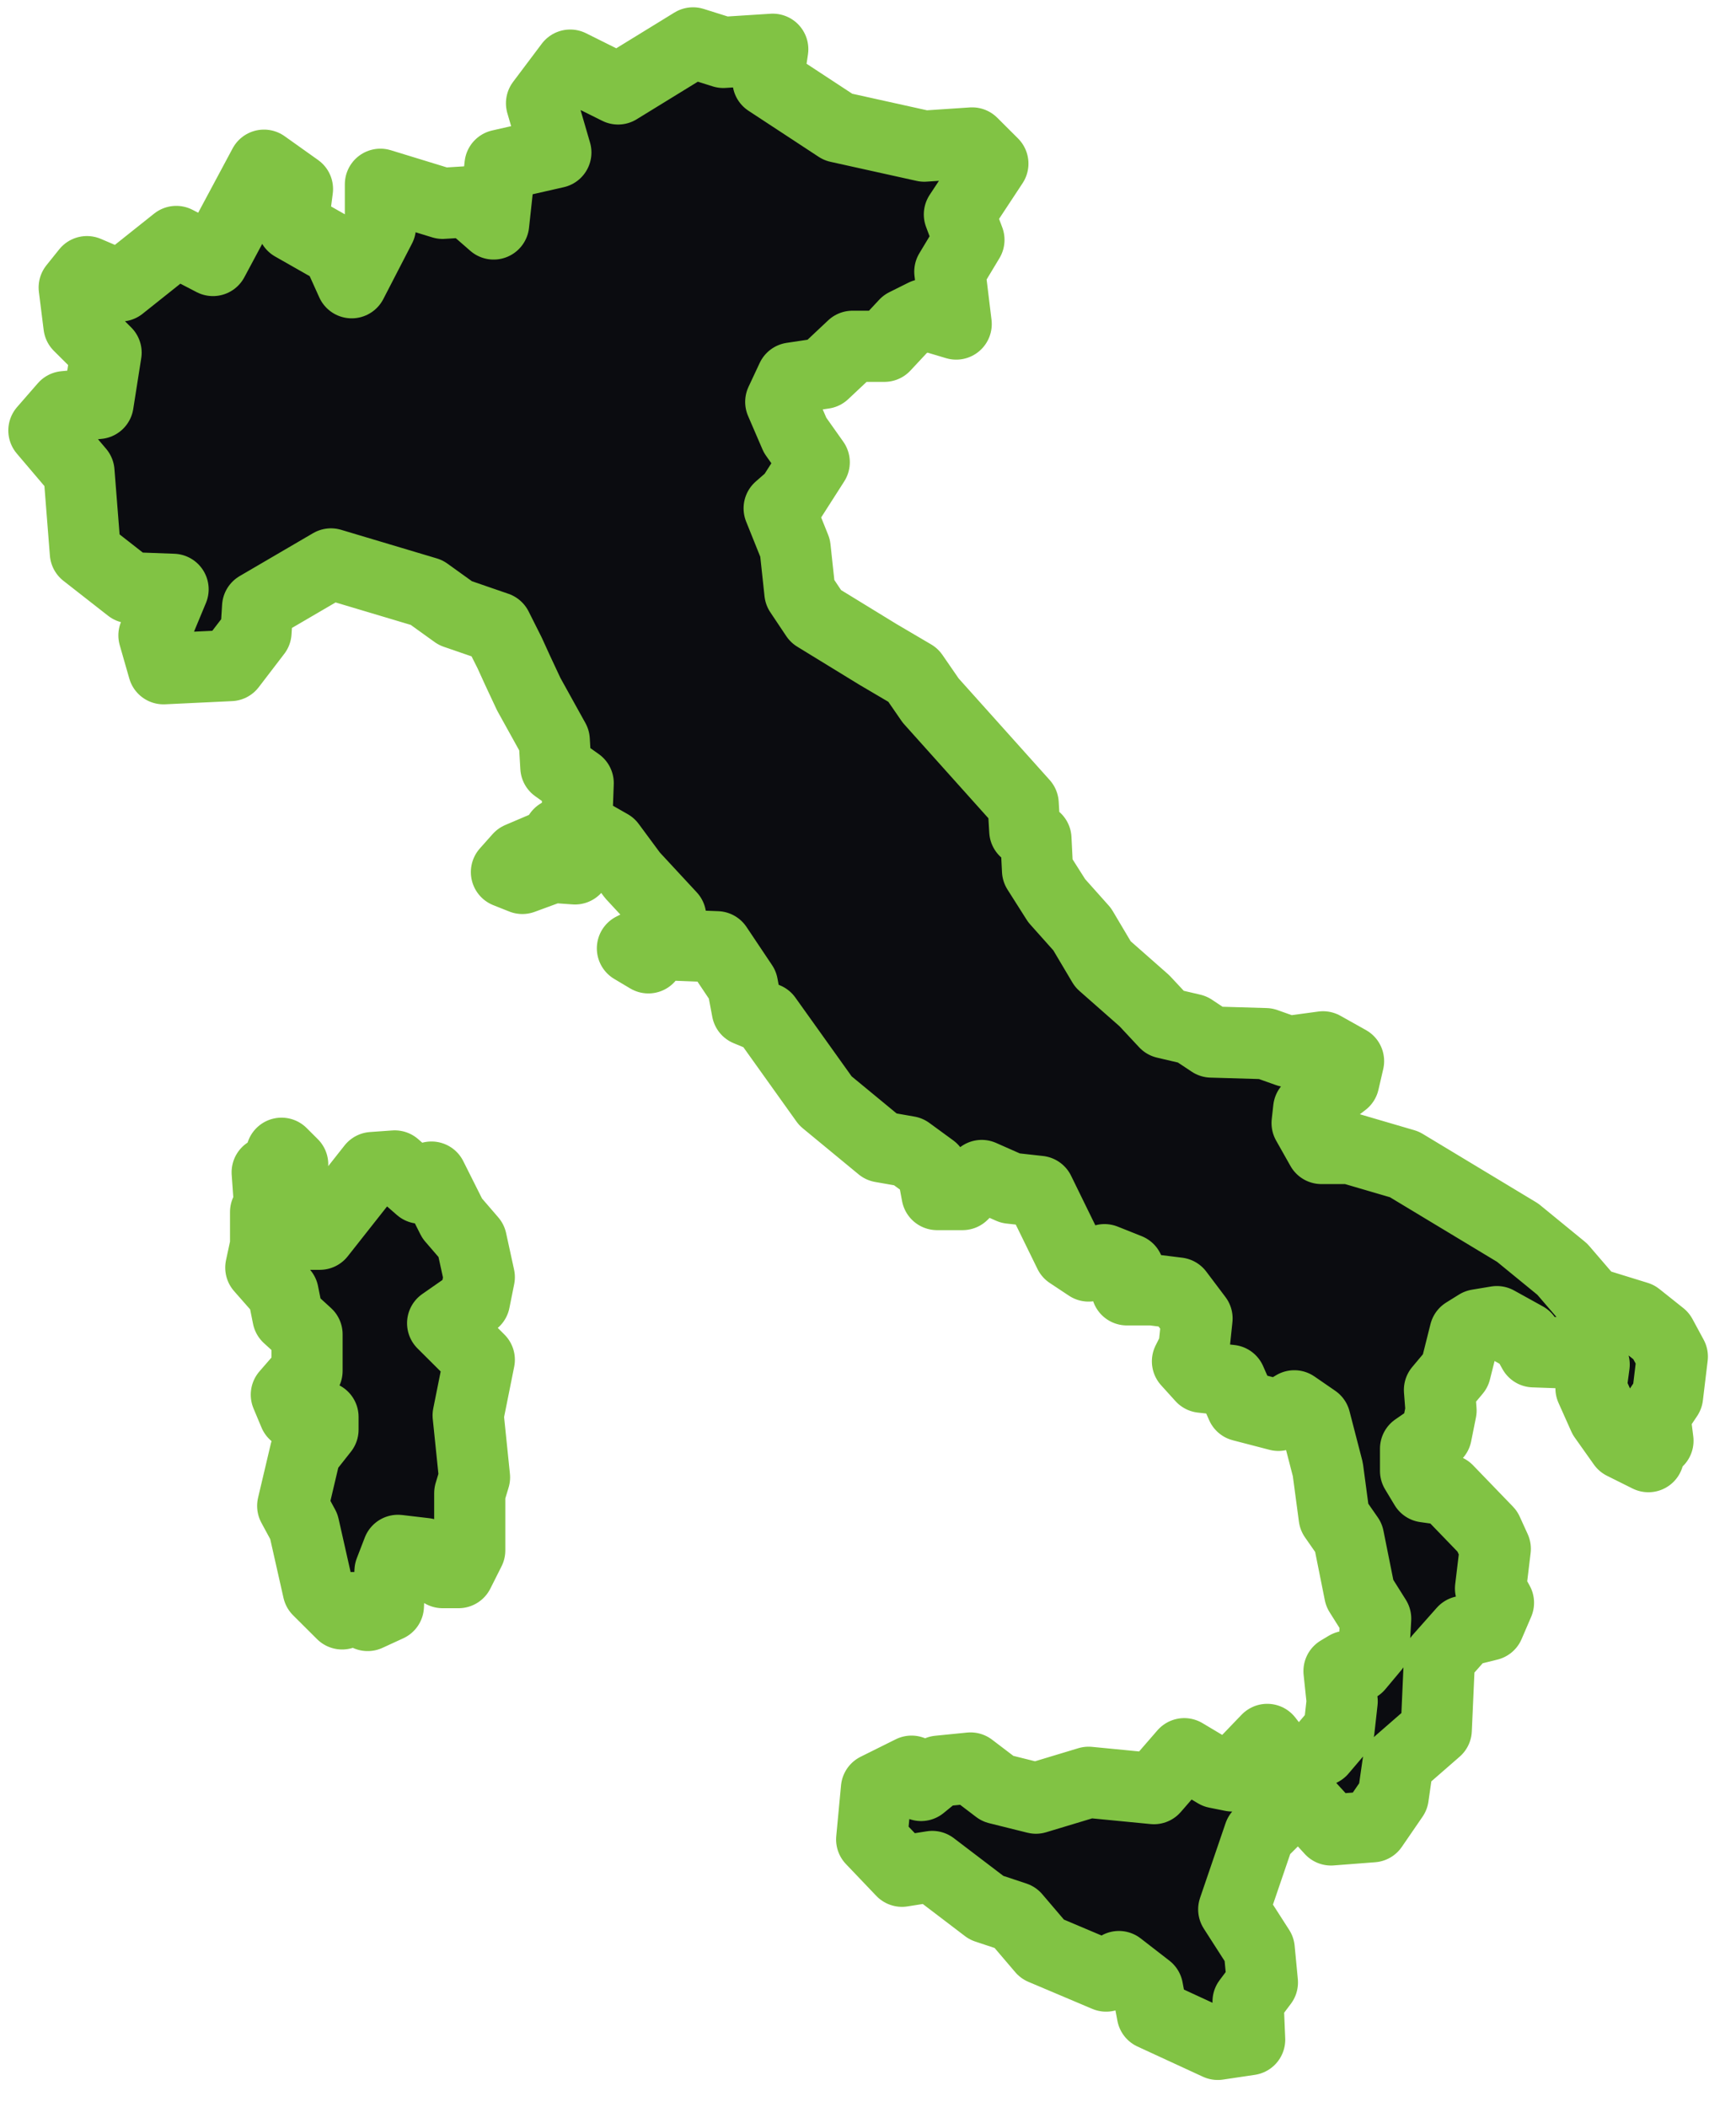 <?xml version="1.0" encoding="UTF-8"?> <svg xmlns="http://www.w3.org/2000/svg" width="61" height="74" viewBox="0 0 61 74" fill="none"><path fill-rule="evenodd" clip-rule="evenodd" d="M5.745 23.489L5.409 22.317L6.082 20.699L4.568 20.643L2.999 19.416L2.775 16.571L1.542 15.12L2.271 14.283L3.447 14.171L3.728 12.386L2.775 11.438L2.607 10.099L3.055 9.541L4.232 10.043L6.194 8.481L7.483 9.15L9.276 5.802L10.453 6.639L10.285 7.923L11.854 8.815L12.358 9.931L13.367 7.978V6.472L15.553 7.142L16.45 7.086L17.346 7.867L17.57 5.802L19.532 5.356L19.028 3.627L20.036 2.287L21.718 3.124L24.352 1.506L25.417 1.841L27.154 1.73L26.986 2.845L29.452 4.463L32.478 5.133L34.16 5.021L34.888 5.747L33.711 7.532L34.047 8.425L33.375 9.541L33.599 11.382L32.478 11.047L31.806 11.382L31.077 12.163H29.956L28.947 13.111L27.826 13.279L27.434 14.116L27.939 15.287L28.611 16.236L27.826 17.463L27.378 17.854L27.939 19.249L28.107 20.811L28.667 21.648L30.853 22.987L32.086 23.712L32.702 24.605L35.953 28.231L36.009 29.18L36.401 29.459L36.457 30.575L37.13 31.635L38.026 32.639L38.755 33.867L40.212 35.15L40.941 35.931L41.894 36.154L42.566 36.6L44.471 36.656L45.256 36.935L46.489 36.768L47.386 37.27L47.218 37.995L45.985 38.944L45.929 39.446L46.433 40.339H47.442L49.347 40.897L53.327 43.296L54.896 44.579L55.904 45.751L57.53 46.253L58.37 46.922L58.763 47.648L58.595 49.042L58.146 49.712L58.258 50.605L57.978 50.828L57.922 51.163L57.025 50.716L56.353 49.768L55.904 48.763L56.017 47.926L55.456 47.536L53.887 47.48L53.607 46.978L52.598 46.42L51.925 46.532L51.477 46.811L51.141 48.15L50.58 48.819L50.636 49.544L50.468 50.381L49.74 50.883V51.665L50.076 52.223L50.861 52.334L52.262 53.785L52.542 54.399L52.374 55.793L52.654 56.295L52.318 57.077L51.421 57.3L50.58 58.248L50.468 60.759L49.123 61.931L48.955 63.102L48.227 64.162L46.769 64.274L45.648 63.047L45.592 62.21L45.817 61.819L46.433 61.484L47.05 60.759L47.162 59.755L47.05 58.695L47.33 58.527H47.722L48.282 57.858L48.339 56.853L47.778 55.961L47.386 54.008L46.881 53.283L46.657 51.609L46.209 49.879L45.48 49.377L44.92 49.712L43.631 49.377L43.239 48.484L42.23 48.373L41.725 47.815L41.95 47.369L42.062 46.309L41.389 45.416L40.492 45.304H39.596L39.652 44.579L38.811 44.244L38.251 44.467L37.578 44.021L36.513 41.845L35.505 41.733L34.496 41.287L33.823 41.957H32.926L32.758 41.064L31.918 40.45L30.965 40.283L29.003 38.665L26.93 35.764L26.257 35.485L26.089 34.592L25.192 33.253L23.735 33.197L23.567 32.193L22.222 30.742L21.438 29.682L20.261 29.012L20.317 27.506L19.532 26.948L19.476 26L18.579 24.382L18.187 23.545L17.907 22.931L17.458 22.038L16.001 21.536L14.992 20.811L11.63 19.807L9.052 21.313L8.996 22.206L8.099 23.377L5.745 23.489ZM9.444 41.957L9.78 41.901L9.836 41.399L10.285 40.897L9.893 40.506L9.724 41.008L9.388 41.175L9.444 41.957ZM22.222 33.309L22.783 33.643L22.558 33.141L22.222 33.309ZM18.243 30.128L17.795 30.631L18.355 30.854L19.42 30.463L20.205 30.519L20.093 29.905L19.644 29.291L19.42 29.626L18.243 30.128ZM12.022 56.686L12.415 56.463L12.919 56.742L13.648 56.407L13.704 55.18L13.984 54.454L14.937 54.566L15.553 55.236H16.113L16.506 54.454V52.446L16.674 51.888L16.45 49.712L16.842 47.759L15.553 46.476L16.674 45.695L16.842 44.858L16.562 43.575L15.889 42.794L15.161 41.343L14.768 41.733L13.872 40.952L13.087 41.008L11.238 43.351H10.453L9.332 42.57V43.742L9.164 44.523L9.949 45.416L10.117 46.253L10.789 46.866V48.15L10.061 48.987L10.341 49.656L11.35 49.768V50.214L10.733 50.995L10.285 52.892L10.677 53.617L11.181 55.849L12.022 56.686ZM43.911 71.639L43.855 70.3L44.359 69.63L44.247 68.459L43.351 67.064L44.247 64.441L45.144 63.549L45.312 62.098L44.528 61.094L43.295 62.377L42.734 62.265L41.613 61.596L40.548 62.823L38.251 62.6L36.401 63.158L35.056 62.823L34.103 62.098L32.983 62.21L32.366 62.712L32.03 62.21L30.797 62.823L30.629 64.609L31.694 65.725L32.758 65.557L34.664 67.008L35.673 67.343L36.625 68.459L38.867 69.407L39.316 69.072L40.324 69.853L40.492 70.746L42.79 71.806L43.911 71.639Z" fill="#0B0C10" stroke="#81C344" stroke-width="2.5" stroke-linecap="round" stroke-linejoin="round"></path></svg> 